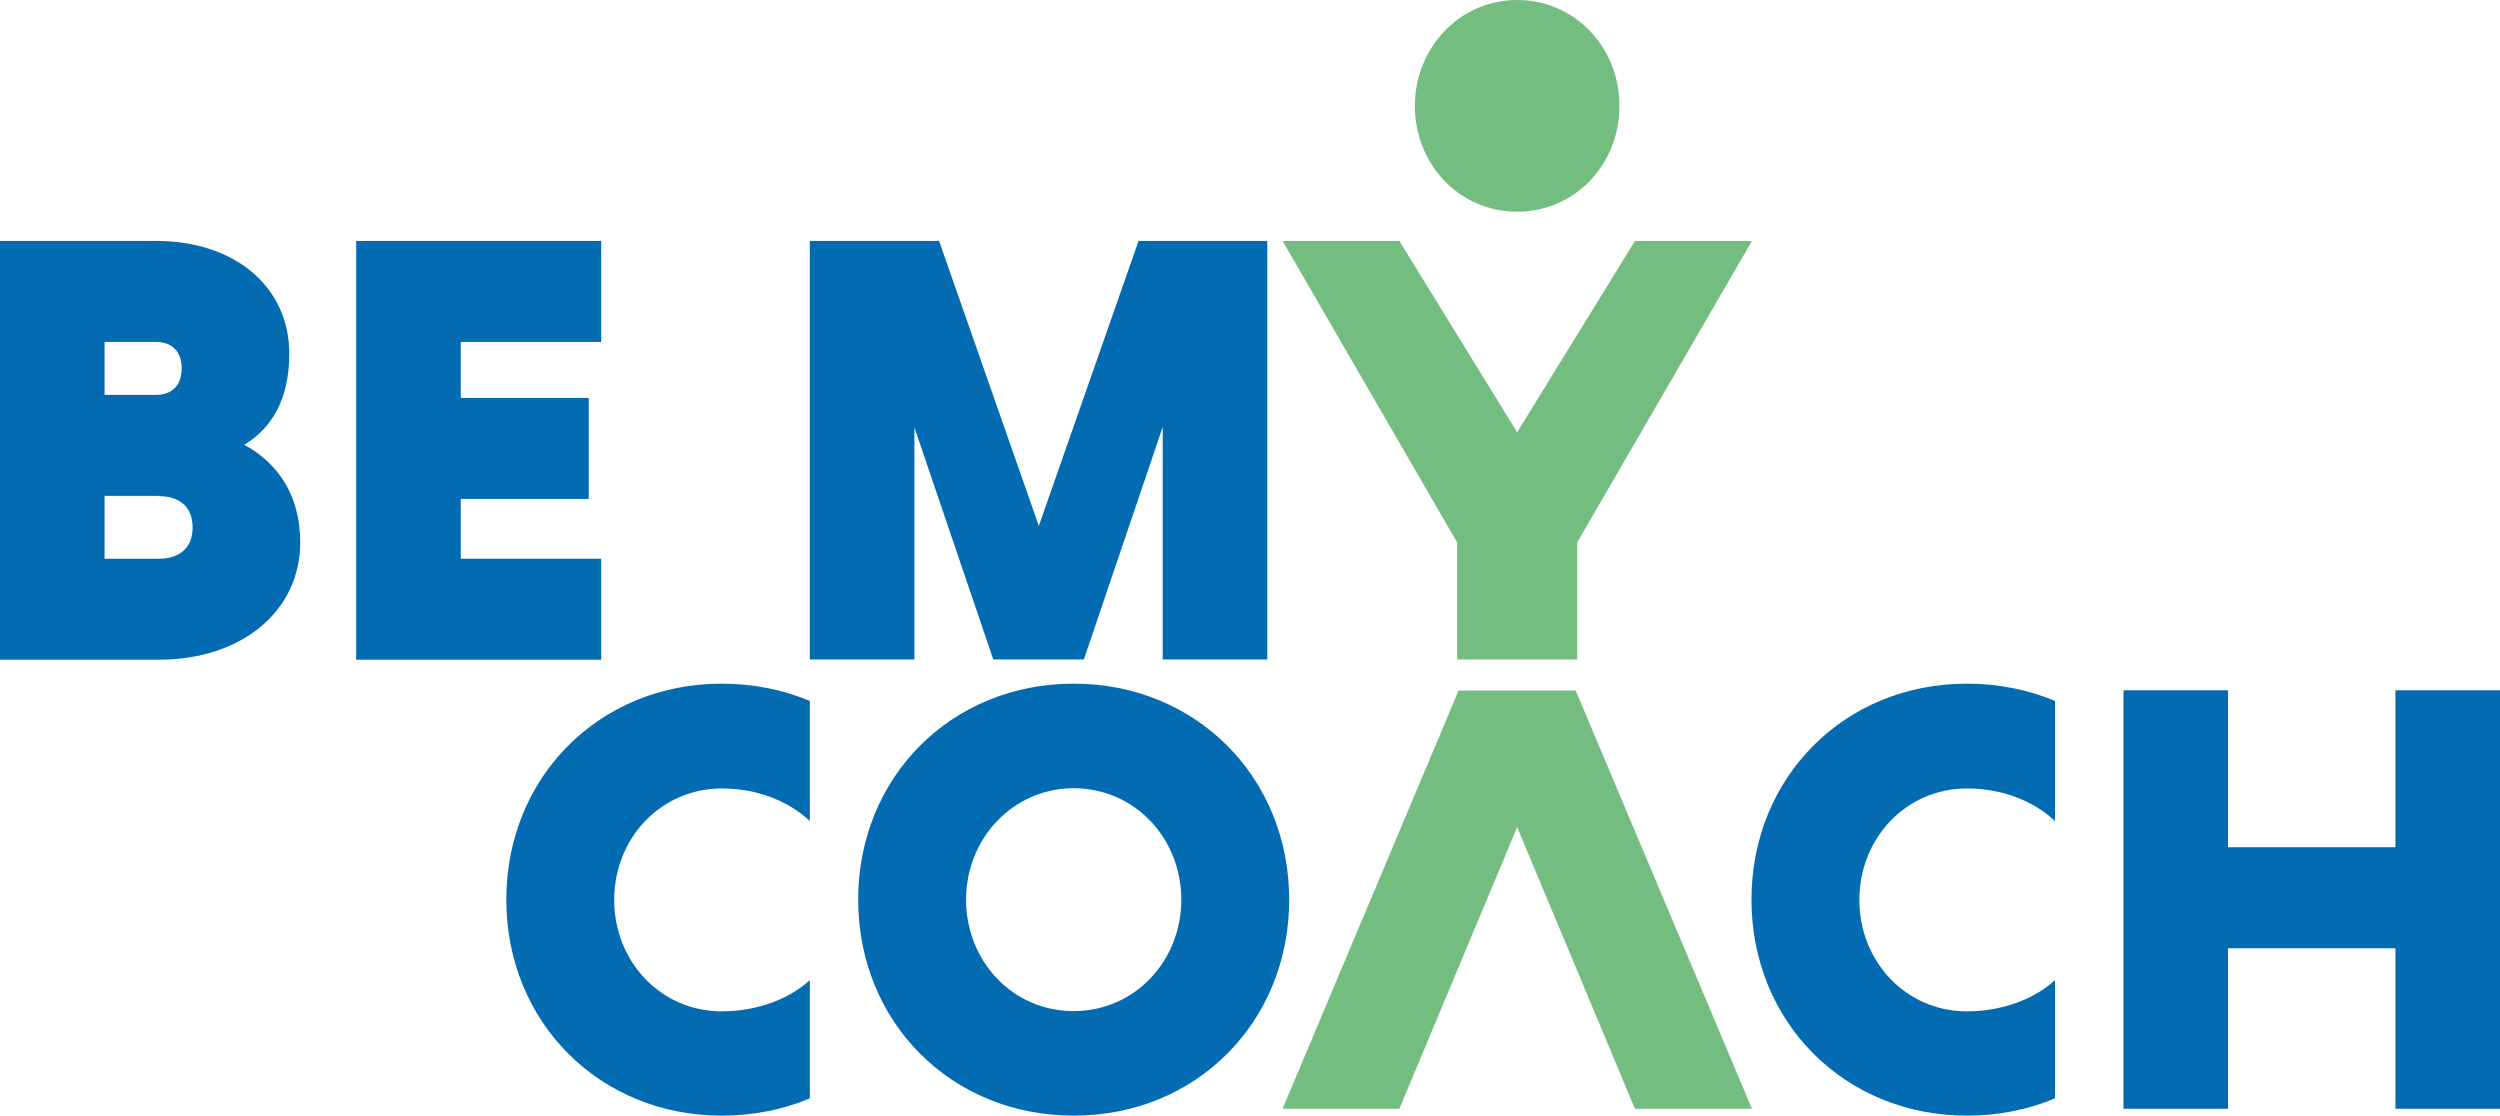 <?xml version="1.0" encoding="UTF-8"?> <svg xmlns="http://www.w3.org/2000/svg" id="Laag_1" data-name="Laag 1" viewBox="0 0 98.26 43.85"><defs><style> .cls-1 { fill: #74bd80; } .cls-1, .cls-2 { stroke-width: 0px; } .cls-2 { fill: #026bb2; } </style></defs><path class="cls-2" d="M0,9.47h6.14c3.1,0,5.23,1.81,5.23,4.43,0,1.77-.68,2.93-1.77,3.58,1.33.73,2.2,1.98,2.2,3.85,0,2.66-2.27,4.6-5.56,4.6H0V9.47ZM6.12,13.44h-2.01v2.08h2.01c.63,0,1.02-.36,1.02-1.04s-.39-1.04-1.02-1.04ZM6.24,19.49h-2.13v2.47h2.13c.8,0,1.33-.41,1.33-1.23s-.53-1.23-1.33-1.23Z"></path><path class="cls-2" d="M14,25.92V9.47h9.63v3.97h-5.52v2.2h5.03v3.97h-5.03v2.35h5.52v3.97h-9.63Z"></path><path class="cls-2" d="M39.04,25.92l-3.1-9.12v9.12h-4.11V9.47h5.08l3.92,11.2,3.92-11.2h5.06v16.45h-4.11v-9.14l-3.1,9.14h-3.56Z"></path><path class="cls-2" d="M31.83,43.17c-1.04.44-2.23.68-3.46.68-4.81,0-8.47-3.68-8.47-8.49s3.65-8.49,8.47-8.49c1.23,0,2.42.24,3.46.68v4.72c-.8-.75-2.01-1.28-3.46-1.28-2.42,0-4.23,1.98-4.23,4.38s1.81,4.38,4.23,4.38c1.45,0,2.71-.53,3.46-1.23v4.67Z"></path><path class="cls-2" d="M42.2,26.87c4.81,0,8.47,3.68,8.47,8.49s-3.65,8.49-8.47,8.49-8.47-3.68-8.47-8.49,3.65-8.49,8.47-8.49ZM42.2,39.74c2.39,0,4.23-1.96,4.23-4.38s-1.84-4.38-4.23-4.38-4.23,1.98-4.23,4.38,1.81,4.38,4.23,4.38Z"></path><path class="cls-2" d="M80.77,43.17c-1.04.44-2.23.68-3.46.68-4.81,0-8.47-3.68-8.47-8.49s3.65-8.49,8.47-8.49c1.23,0,2.42.24,3.46.68v4.72c-.8-.75-2.01-1.28-3.46-1.28-2.42,0-4.23,1.98-4.23,4.38s1.81,4.38,4.23,4.38c1.45,0,2.71-.53,3.46-1.23v4.67Z"></path><path class="cls-2" d="M94.15,37.27h-6.58v6.31h-4.11v-16.45h4.11v6.17h6.58v-6.17h4.11v16.45h-4.11v-6.31Z"></path><g><polygon class="cls-1" points="57.33 27.14 50.41 43.58 55 43.58 59.63 32.51 64.26 43.58 68.86 43.58 61.93 27.14 57.33 27.14"></polygon><polygon class="cls-1" points="57.27 25.92 61.99 25.92 61.99 21.32 68.86 9.47 64.26 9.47 59.63 16.99 55 9.47 50.41 9.47 57.27 21.32 57.27 25.92"></polygon><path class="cls-1" d="M59.63,8.32c2.28,0,4.02-1.86,4.02-4.16s-1.75-4.16-4.02-4.16-4.02,1.89-4.02,4.16,1.72,4.16,4.02,4.16Z"></path></g></svg> 